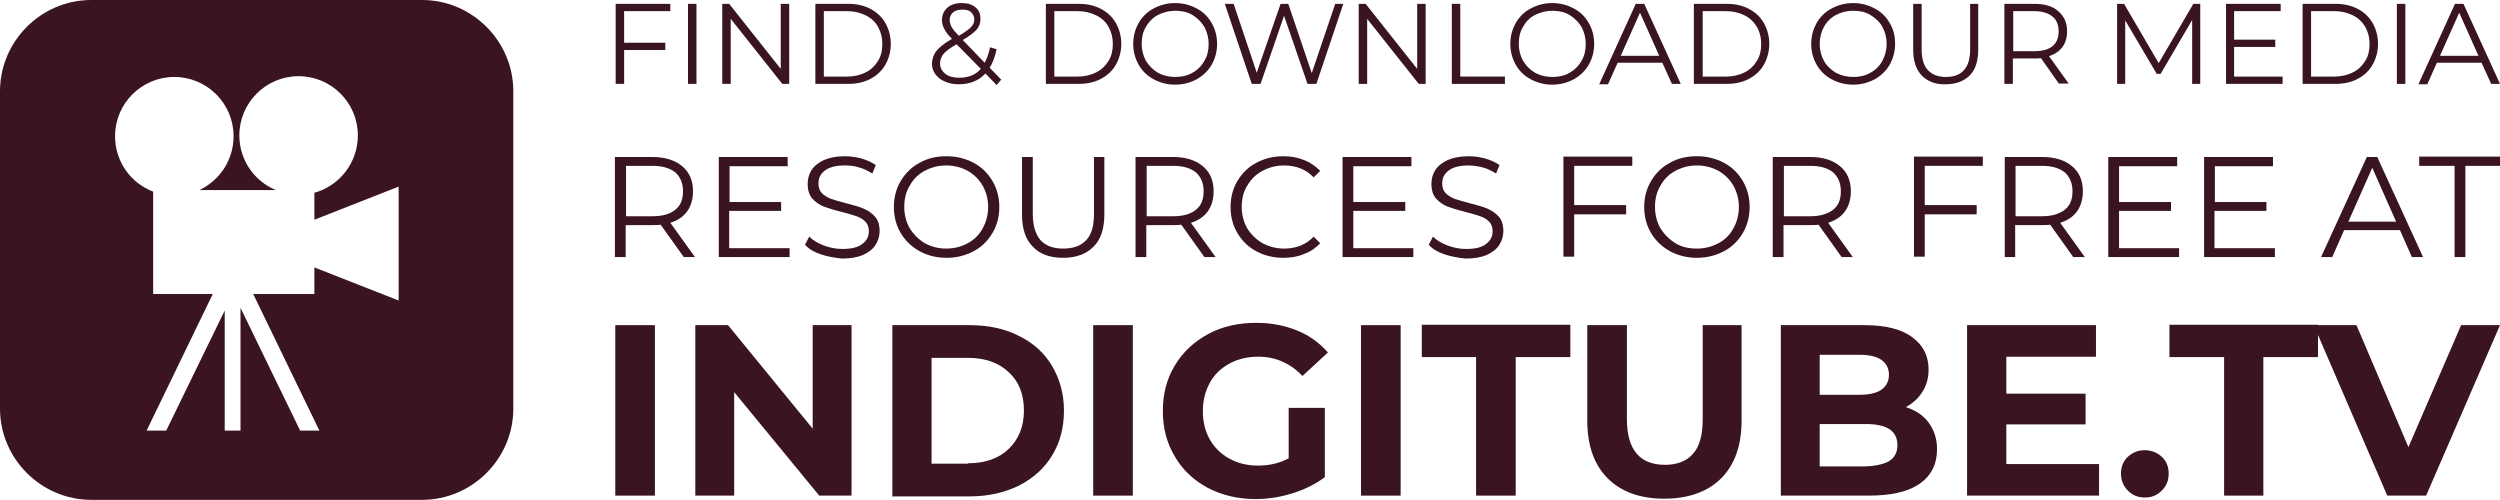 <?xml version="1.0" encoding="utf-8"?>
<!-- Generator: Adobe Illustrator 24.2.0, SVG Export Plug-In . SVG Version: 6.00 Build 0)  -->
<svg version="1.1" id="Layer_1" xmlns="http://www.w3.org/2000/svg" xmlns:xlink="http://www.w3.org/1999/xlink" x="0px" y="0px"
	 viewBox="0 0 649.7 129.9" style="enable-background:new 0 0 649.7 129.9;" xml:space="preserve">
<style type="text/css">
	.st0{fill:#3A1423;}
</style>
<g>
	<path class="st0" d="M162.2,2.9v8.2h10.7V13h-10.7v8.8H160V1h14.2v1.9H162.2z"/>
	<path class="st0" d="M178.8,1h2.2v20.8h-2.2V1z"/>
	<path class="st0" d="M205.1,1v20.8h-1.8L189.9,4.9v16.9h-2.2V1h1.8l13.4,16.9V1H205.1z"/>
	<path class="st0" d="M211.9,1h8.5c2.2,0,4.1,0.4,5.8,1.3c1.7,0.9,3,2.1,3.9,3.7c0.9,1.6,1.4,3.4,1.4,5.4s-0.5,3.8-1.4,5.4
		c-0.9,1.6-2.2,2.8-3.9,3.7c-1.7,0.9-3.6,1.3-5.8,1.3h-8.5V1z M220.2,19.9c1.8,0,3.4-0.4,4.8-1.1c1.4-0.7,2.4-1.7,3.2-3
		s1.1-2.7,1.1-4.4s-0.4-3.1-1.1-4.4s-1.8-2.3-3.2-3c-1.4-0.7-3-1.1-4.8-1.1h-6.1v17H220.2z"/>
	<path class="st0" d="M259,22.1l-2.9-3c-1.8,1.9-4.1,2.8-6.9,2.8c-1.3,0-2.5-0.2-3.6-0.7c-1.1-0.4-1.9-1.1-2.5-1.9
		c-0.6-0.8-0.9-1.7-0.9-2.7c0-1.2,0.4-2.4,1.2-3.4c0.8-1,2.1-2,4-3.1c-1-1-1.7-1.9-2-2.6c-0.4-0.7-0.6-1.5-0.6-2.3
		c0-1.3,0.5-2.4,1.4-3.2s2.2-1.2,3.8-1.2c1.5,0,2.7,0.4,3.5,1.1c0.9,0.7,1.3,1.7,1.3,3c0,1-0.3,2-1,2.8s-1.9,1.7-3.6,2.7l5.7,5.9
		c0.6-1.1,1.1-2.5,1.4-4l1.7,0.5c-0.4,1.9-1,3.5-1.8,4.8l3,3.1L259,22.1z M254.9,17.9l-6.3-6.4c-1.6,0.9-2.8,1.8-3.4,2.5
		c-0.6,0.8-0.9,1.6-0.9,2.5c0,1.1,0.5,2,1.4,2.7c0.9,0.7,2.1,1,3.6,1C251.6,20.2,253.5,19.5,254.9,17.9z M247.7,3.2
		c-0.6,0.5-0.9,1.2-0.9,2c0,0.6,0.2,1.2,0.5,1.8c0.3,0.6,0.9,1.3,1.9,2.3c1.5-0.9,2.5-1.6,3.1-2.2c0.6-0.6,0.9-1.3,0.9-2
		c0-0.8-0.3-1.4-0.8-1.9c-0.5-0.5-1.3-0.7-2.2-0.7C249.1,2.5,248.3,2.7,247.7,3.2z"/>
	<path class="st0" d="M271.8,1h8.5c2.2,0,4.1,0.4,5.8,1.3c1.7,0.9,3,2.1,3.9,3.7c0.9,1.6,1.4,3.4,1.4,5.4s-0.5,3.8-1.4,5.4
		c-0.9,1.6-2.2,2.8-3.9,3.7s-3.6,1.3-5.8,1.3h-8.5V1z M280.1,19.9c1.8,0,3.4-0.4,4.8-1.1c1.4-0.7,2.4-1.7,3.2-3s1.1-2.7,1.1-4.4
		s-0.4-3.1-1.1-4.4s-1.8-2.3-3.2-3c-1.4-0.7-3-1.1-4.8-1.1H274v17H280.1z"/>
	<path class="st0" d="M299.8,20.6c-1.7-0.9-3-2.2-3.9-3.8c-0.9-1.6-1.4-3.4-1.4-5.4c0-2,0.5-3.8,1.4-5.4c0.9-1.6,2.2-2.9,3.9-3.8
		c1.7-0.9,3.5-1.4,5.6-1.4s3.9,0.5,5.6,1.4s3,2.2,3.9,3.8s1.4,3.4,1.4,5.4c0,2-0.5,3.8-1.4,5.4c-0.9,1.6-2.3,2.9-3.9,3.8
		c-1.7,0.9-3.5,1.4-5.6,1.4S301.5,21.5,299.8,20.6z M309.9,18.9c1.3-0.7,2.4-1.8,3.1-3.1c0.8-1.3,1.1-2.8,1.1-4.4
		c0-1.6-0.4-3.1-1.1-4.4c-0.8-1.3-1.8-2.3-3.1-3.1s-2.8-1.1-4.5-1.1c-1.6,0-3.1,0.4-4.5,1.1c-1.3,0.7-2.4,1.8-3.1,3.1
		c-0.8,1.3-1.1,2.8-1.1,4.4c0,1.6,0.4,3.1,1.1,4.4c0.8,1.3,1.8,2.3,3.1,3.1c1.3,0.7,2.8,1.1,4.5,1.1C307.1,20,308.5,19.7,309.9,18.9
		z"/>
	<path class="st0" d="M349.1,1l-7,20.8h-2.3l-6.1-17.7l-6.1,17.7h-2.3l-7-20.8h2.3l6,17.9L332.8,1h2l6.1,18L347,1H349.1z"/>
	<path class="st0" d="M370.5,1v20.8h-1.8L355.3,4.9v16.9h-2.2V1h1.8l13.4,16.9V1H370.5z"/>
	<path class="st0" d="M377.3,1h2.2v18.9h11.6v1.9h-13.8V1z"/>
	<path class="st0" d="M397.8,20.6c-1.7-0.9-3-2.2-3.9-3.8c-0.9-1.6-1.4-3.4-1.4-5.4c0-2,0.5-3.8,1.4-5.4c0.9-1.6,2.2-2.9,3.9-3.8
		c1.7-0.9,3.5-1.4,5.6-1.4s3.9,0.5,5.6,1.4c1.7,0.9,3,2.2,3.9,3.8s1.4,3.4,1.4,5.4c0,2-0.5,3.8-1.4,5.4c-0.9,1.6-2.3,2.9-3.9,3.8
		c-1.7,0.9-3.5,1.4-5.6,1.4S399.5,21.5,397.8,20.6z M407.9,18.9c1.3-0.7,2.4-1.8,3.1-3.1c0.8-1.3,1.1-2.8,1.1-4.4
		c0-1.6-0.4-3.1-1.1-4.4c-0.8-1.3-1.8-2.3-3.1-3.1s-2.8-1.1-4.5-1.1c-1.6,0-3.1,0.4-4.5,1.1s-2.4,1.8-3.1,3.1
		c-0.8,1.3-1.1,2.8-1.1,4.4c0,1.6,0.4,3.1,1.1,4.4c0.8,1.3,1.8,2.3,3.1,3.1c1.3,0.7,2.8,1.1,4.5,1.1C405.1,20,406.6,19.7,407.9,18.9
		z"/>
	<path class="st0" d="M432,16.3h-11.6l-2.5,5.6h-2.3L425.1,1h2.2l9.5,20.8h-2.3L432,16.3z M431.2,14.5l-5-11.2l-5,11.2H431.2z"/>
	<path class="st0" d="M440.2,1h8.5c2.2,0,4.1,0.4,5.8,1.3c1.7,0.9,3,2.1,3.9,3.7c0.9,1.6,1.4,3.4,1.4,5.4s-0.5,3.8-1.4,5.4
		c-0.9,1.6-2.2,2.8-3.9,3.7c-1.7,0.9-3.6,1.3-5.8,1.3h-8.5V1z M448.6,19.9c1.8,0,3.4-0.4,4.8-1.1c1.4-0.7,2.4-1.7,3.2-3
		c0.8-1.3,1.1-2.7,1.1-4.4s-0.4-3.1-1.1-4.4c-0.8-1.3-1.8-2.3-3.2-3c-1.4-0.7-3-1.1-4.8-1.1h-6.1v17H448.6z"/>
	<path class="st0" d="M476,20.6c-1.7-0.9-3-2.2-3.9-3.8c-0.9-1.6-1.4-3.4-1.4-5.4c0-2,0.5-3.8,1.4-5.4c0.9-1.6,2.2-2.9,3.9-3.8
		c1.7-0.9,3.5-1.4,5.6-1.4s3.9,0.5,5.6,1.4s3,2.2,3.9,3.8c1,1.6,1.4,3.4,1.4,5.4c0,2-0.5,3.8-1.4,5.4c-0.9,1.6-2.3,2.9-3.9,3.8
		c-1.7,0.9-3.5,1.4-5.6,1.4S477.7,21.5,476,20.6z M486.1,18.9c1.3-0.7,2.4-1.8,3.1-3.1s1.1-2.8,1.1-4.4c0-1.6-0.4-3.1-1.1-4.4
		s-1.8-2.3-3.1-3.1s-2.8-1.1-4.5-1.1s-3.1,0.4-4.5,1.1c-1.3,0.7-2.4,1.8-3.1,3.1s-1.1,2.8-1.1,4.4c0,1.6,0.4,3.1,1.1,4.4
		s1.8,2.3,3.1,3.1c1.3,0.7,2.8,1.1,4.5,1.1S484.7,19.7,486.1,18.9z"/>
	<path class="st0" d="M499.5,19.7c-1.5-1.5-2.3-3.8-2.3-6.7V1h2.2v11.8c0,2.4,0.5,4.2,1.6,5.4c1.1,1.2,2.7,1.8,4.7,1.8
		c2.1,0,3.7-0.6,4.7-1.8c1.1-1.2,1.6-3,1.6-5.4V1h2.1v11.9c0,2.9-0.7,5.2-2.2,6.7c-1.5,1.5-3.6,2.3-6.3,2.3
		C503.1,22,501,21.2,499.5,19.7z"/>
	<path class="st0" d="M535.1,21.8l-4.7-6.7c-0.5,0.1-1.1,0.1-1.7,0.1h-5.6v6.6h-2.2V1h7.8c2.7,0,4.7,0.6,6.2,1.9
		c1.5,1.3,2.3,3,2.3,5.2c0,1.6-0.4,3-1.2,4.1s-2,1.9-3.5,2.4l5.1,7.1H535.1z M533.4,12c1.1-0.9,1.6-2.2,1.6-3.8c0-1.7-0.5-3-1.6-3.9
		c-1.1-0.9-2.7-1.4-4.7-1.4h-5.5v10.4h5.5C530.7,13.3,532.3,12.9,533.4,12z"/>
	<path class="st0" d="M571.8,1v20.8h-2.1V5.2l-8.2,14h-1l-8.2-13.9v16.5h-2.1V1h1.8l9,15.4L570,1H571.8z"/>
	<path class="st0" d="M593.2,19.9v1.9h-14.7V1h14.2v1.9h-12.1v7.4h10.7v1.9h-10.7v7.7H593.2z"/>
	<path class="st0" d="M598.4,1h8.5c2.2,0,4.1,0.4,5.8,1.3c1.7,0.9,3,2.1,3.9,3.7c0.9,1.6,1.4,3.4,1.4,5.4s-0.5,3.8-1.4,5.4
		c-0.9,1.6-2.2,2.8-3.9,3.7c-1.7,0.9-3.6,1.3-5.8,1.3h-8.5V1z M606.7,19.9c1.8,0,3.4-0.4,4.8-1.1c1.4-0.7,2.4-1.7,3.2-3
		c0.8-1.3,1.1-2.7,1.1-4.4s-0.4-3.1-1.1-4.4c-0.8-1.3-1.8-2.3-3.2-3c-1.4-0.7-3-1.1-4.8-1.1h-6.1v17H606.7z"/>
	<path class="st0" d="M622.9,1h2.2v20.8h-2.2V1z"/>
	<path class="st0" d="M644.9,16.3h-11.6l-2.5,5.6h-2.3L638,1h2.2l9.5,20.8h-2.3L644.9,16.3z M644.1,14.5l-5-11.2l-5,11.2H644.1z"/>
	<path class="st0" d="M177.7,66.8l-6-8.4c-0.7,0.1-1.4,0.1-2.1,0.1h-7v8.3h-2.8v-26h9.7c3.3,0,5.9,0.8,7.8,2.4
		c1.9,1.6,2.8,3.8,2.8,6.5c0,2-0.5,3.8-1.5,5.2c-1,1.4-2.5,2.4-4.4,3l6.4,8.9H177.7z M175.5,54.5c1.4-1.1,2-2.7,2-4.8
		c0-2.1-0.7-3.7-2-4.9c-1.4-1.1-3.3-1.7-5.9-1.7h-6.9v13.1h6.9C172.2,56.2,174.2,55.6,175.5,54.5z"/>
	<path class="st0" d="M205.2,64.4v2.4h-18.4v-26h17.9v2.4h-15.1v9.3H203v2.3h-13.5v9.7H205.2z"/>
	<path class="st0" d="M213.3,66.1c-1.8-0.6-3.1-1.4-4.1-2.5l1.1-2.1c0.9,0.9,2.2,1.7,3.8,2.3c1.6,0.6,3.2,0.9,4.8,0.9
		c2.3,0,4.1-0.4,5.2-1.3c1.2-0.9,1.7-2,1.7-3.3c0-1-0.3-1.9-0.9-2.5c-0.6-0.6-1.4-1.1-2.3-1.4c-0.9-0.3-2.2-0.7-3.8-1.1
		c-2-0.5-3.5-1-4.7-1.4c-1.2-0.5-2.2-1.2-3-2.1c-0.8-0.9-1.2-2.2-1.2-3.8c0-1.3,0.3-2.5,1-3.6c0.7-1.1,1.8-1.9,3.2-2.6
		c1.4-0.6,3.2-1,5.4-1c1.5,0,2.9,0.2,4.4,0.6c1.4,0.4,2.7,1,3.7,1.7l-0.9,2.2c-1.1-0.7-2.3-1.3-3.5-1.6c-1.2-0.4-2.5-0.5-3.6-0.5
		c-2.3,0-4,0.4-5.2,1.3c-1.2,0.9-1.7,2-1.7,3.4c0,1,0.3,1.9,0.9,2.5c0.6,0.6,1.4,1.1,2.4,1.5c1,0.3,2.2,0.7,3.8,1.1
		c1.9,0.5,3.5,0.9,4.6,1.4c1.2,0.5,2.2,1.2,3,2.1c0.8,0.9,1.2,2.2,1.2,3.8c0,1.3-0.4,2.5-1.1,3.6c-0.7,1.1-1.8,1.9-3.3,2.6
		c-1.5,0.6-3.3,0.9-5.4,0.9C217,67,215.1,66.7,213.3,66.1z"/>
	<path class="st0" d="M239,65.3c-2.1-1.2-3.7-2.7-4.9-4.7c-1.2-2-1.8-4.3-1.8-6.8c0-2.5,0.6-4.8,1.8-6.8c1.2-2,2.8-3.6,4.9-4.7
		c2.1-1.2,4.4-1.7,7-1.7s4.9,0.6,7,1.7c2.1,1.1,3.7,2.7,4.9,4.7c1.2,2,1.8,4.3,1.8,6.8c0,2.5-0.6,4.8-1.8,6.8
		c-1.2,2-2.8,3.6-4.9,4.7s-4.4,1.7-7,1.7S241,66.4,239,65.3z M251.5,63.2c1.7-0.9,3-2.2,3.9-3.9c0.9-1.6,1.4-3.5,1.4-5.5
		c0-2-0.5-3.9-1.4-5.5c-0.9-1.6-2.2-2.9-3.9-3.9c-1.7-0.9-3.5-1.4-5.6-1.4c-2.1,0-3.9,0.5-5.6,1.4c-1.7,0.9-3,2.2-3.9,3.9
		c-1,1.6-1.4,3.5-1.4,5.5c0,2,0.5,3.9,1.4,5.5c1,1.6,2.3,2.9,3.9,3.9c1.7,0.9,3.5,1.4,5.6,1.4C248,64.6,249.9,64.1,251.5,63.2z"/>
	<path class="st0" d="M268.4,64.1c-1.9-1.9-2.8-4.7-2.8-8.4V40.8h2.8v14.8c0,3,0.7,5.3,2,6.8c1.4,1.5,3.3,2.2,5.9,2.2
		c2.6,0,4.6-0.7,6-2.2c1.4-1.5,2-3.7,2-6.8V40.8h2.7v14.9c0,3.7-0.9,6.5-2.8,8.4c-1.9,1.9-4.5,2.9-7.9,2.9S270.3,66.1,268.4,64.1z"
		/>
	<path class="st0" d="M313,66.8l-6-8.4c-0.7,0.1-1.4,0.1-2.1,0.1h-7v8.3h-2.8v-26h9.7c3.3,0,5.9,0.8,7.8,2.4
		c1.9,1.6,2.8,3.8,2.8,6.5c0,2-0.5,3.8-1.5,5.2c-1,1.4-2.5,2.4-4.4,3l6.4,8.9H313z M310.8,54.5c1.4-1.1,2-2.7,2-4.8
		c0-2.1-0.7-3.7-2-4.9c-1.4-1.1-3.3-1.7-5.9-1.7H298v13.1h6.9C307.5,56.2,309.5,55.6,310.8,54.5z"/>
	<path class="st0" d="M326.5,65.3c-2.1-1.1-3.7-2.7-4.9-4.7c-1.2-2-1.8-4.3-1.8-6.8c0-2.5,0.6-4.8,1.8-6.8c1.2-2,2.8-3.6,4.9-4.7
		c2.1-1.1,4.4-1.7,7-1.7c1.9,0,3.7,0.3,5.4,1c1.6,0.6,3,1.6,4.2,2.8l-1.7,1.7c-2-2.1-4.6-3.1-7.7-3.1c-2.1,0-3.9,0.5-5.6,1.4
		c-1.7,0.9-3,2.2-4,3.9c-1,1.6-1.4,3.5-1.4,5.5c0,2,0.5,3.9,1.4,5.5c1,1.6,2.3,2.9,4,3.9c1.7,0.9,3.6,1.4,5.6,1.4
		c3.1,0,5.7-1,7.7-3.1l1.7,1.7c-1.1,1.2-2.5,2.2-4.2,2.8c-1.6,0.7-3.4,1-5.4,1C330.9,67,328.5,66.4,326.5,65.3z"/>
	<path class="st0" d="M367.3,64.4v2.4h-18.4v-26h17.9v2.4h-15.1v9.3h13.5v2.3h-13.5v9.7H367.3z"/>
	<path class="st0" d="M375.4,66.1c-1.8-0.6-3.1-1.4-4.1-2.5l1.1-2.1c0.9,0.9,2.2,1.7,3.8,2.3c1.6,0.6,3.2,0.9,4.8,0.9
		c2.3,0,4.1-0.4,5.2-1.3c1.2-0.9,1.7-2,1.7-3.3c0-1-0.3-1.9-0.9-2.5c-0.6-0.6-1.4-1.1-2.3-1.4c-0.9-0.3-2.2-0.7-3.8-1.1
		c-2-0.5-3.5-1-4.7-1.4c-1.2-0.5-2.2-1.2-3-2.1c-0.8-0.9-1.2-2.2-1.2-3.8c0-1.3,0.3-2.5,1-3.6c0.7-1.1,1.8-1.9,3.2-2.6
		c1.4-0.6,3.2-1,5.4-1c1.5,0,2.9,0.2,4.4,0.6c1.4,0.4,2.7,1,3.7,1.7l-0.9,2.2c-1.1-0.7-2.3-1.3-3.5-1.6s-2.5-0.5-3.6-0.5
		c-2.3,0-4,0.4-5.2,1.3c-1.2,0.9-1.7,2-1.7,3.4c0,1,0.3,1.9,0.9,2.5c0.6,0.6,1.4,1.1,2.4,1.5c1,0.3,2.2,0.7,3.8,1.1
		c1.9,0.5,3.5,0.9,4.6,1.4c1.2,0.5,2.2,1.2,3,2.1c0.8,0.9,1.2,2.2,1.2,3.8c0,1.3-0.4,2.5-1.1,3.6c-0.7,1.1-1.8,1.9-3.3,2.6
		c-1.5,0.6-3.3,0.9-5.4,0.9C379,67,377.2,66.7,375.4,66.1z"/>
	<path class="st0" d="M409.1,43.1v10.2h13.5v2.4h-13.5v11h-2.8v-26h17.9v2.4H409.1z"/>
	<path class="st0" d="M434,65.3c-2.1-1.2-3.7-2.7-4.9-4.7c-1.2-2-1.8-4.3-1.8-6.8c0-2.5,0.6-4.8,1.8-6.8c1.2-2,2.8-3.6,4.9-4.7
		c2.1-1.2,4.4-1.7,7-1.7c2.6,0,4.9,0.6,7,1.7c2.1,1.1,3.7,2.7,4.9,4.7c1.2,2,1.8,4.3,1.8,6.8c0,2.5-0.6,4.8-1.8,6.8
		c-1.2,2-2.8,3.6-4.9,4.7c-2.1,1.1-4.4,1.7-7,1.7C438.4,67,436.1,66.4,434,65.3z M446.6,63.2c1.7-0.9,3-2.2,3.9-3.9
		c0.9-1.6,1.4-3.5,1.4-5.5c0-2-0.5-3.9-1.4-5.5c-0.9-1.6-2.2-2.9-3.9-3.9c-1.7-0.9-3.5-1.4-5.6-1.4s-3.9,0.5-5.6,1.4
		c-1.7,0.9-3,2.2-3.9,3.9c-1,1.6-1.4,3.5-1.4,5.5c0,2,0.5,3.9,1.4,5.5c1,1.6,2.3,2.9,3.9,3.9s3.5,1.4,5.6,1.4S444.9,64.1,446.6,63.2
		z"/>
	<path class="st0" d="M478.6,66.8l-6-8.4c-0.7,0.1-1.4,0.1-2.1,0.1h-7v8.3h-2.8v-26h9.7c3.3,0,5.9,0.8,7.8,2.4
		c1.9,1.6,2.8,3.8,2.8,6.5c0,2-0.5,3.8-1.5,5.2c-1,1.4-2.5,2.4-4.4,3l6.4,8.9H478.6z M476.4,54.5c1.4-1.1,2-2.7,2-4.8
		c0-2.1-0.7-3.7-2-4.9c-1.4-1.1-3.3-1.7-5.9-1.7h-6.9v13.1h6.9C473,56.2,475,55.6,476.4,54.5z"/>
	<path class="st0" d="M500.2,43.1v10.2h13.5v2.4h-13.5v11h-2.8v-26h17.9v2.4H500.2z"/>
	<path class="st0" d="M538.8,66.8l-6-8.4c-0.7,0.1-1.4,0.1-2.1,0.1h-7v8.3H521v-26h9.7c3.3,0,5.9,0.8,7.8,2.4
		c1.9,1.6,2.8,3.8,2.8,6.5c0,2-0.5,3.8-1.5,5.2c-1,1.4-2.5,2.4-4.4,3l6.4,8.9H538.8z M536.6,54.5c1.4-1.1,2-2.7,2-4.8
		c0-2.1-0.7-3.7-2-4.9c-1.4-1.1-3.3-1.7-5.9-1.7h-6.9v13.1h6.9C533.2,56.2,535.2,55.6,536.6,54.5z"/>
	<path class="st0" d="M566.3,64.4v2.4h-18.4v-26h17.9v2.4h-15.1v9.3h13.5v2.3h-13.5v9.7H566.3z"/>
	<path class="st0" d="M591.2,64.4v2.4h-18.4v-26h17.9v2.4h-15.1v9.3H589v2.3h-13.5v9.7H591.2z"/>
	<path class="st0" d="M623.7,59.8h-14.5l-3.1,7h-2.9l11.9-26h2.7l11.9,26h-2.9L623.7,59.8z M622.7,57.6l-6.2-14l-6.2,14H622.7z"/>
	<path class="st0" d="M637.8,43.1h-9.1v-2.4h21.1v2.4h-9.1v23.7h-2.8V43.1z"/>
	<path class="st0" d="M159.9,84.5h10.3v44.3h-10.3V84.5z"/>
	<path class="st0" d="M221.3,84.5v44.3h-8.4l-22.1-26.9v26.9h-10.1V84.5h8.5l22,26.9V84.5H221.3z"/>
	<path class="st0" d="M231.8,84.5H252c4.8,0,9.1,0.9,12.8,2.8c3.7,1.8,6.6,4.4,8.6,7.8s3.1,7.2,3.1,11.6c0,4.4-1,8.3-3.1,11.7
		c-2,3.3-4.9,5.9-8.6,7.8c-3.7,1.8-7.9,2.8-12.8,2.8h-20.1V84.5z M251.5,120.4c4.4,0,8-1.2,10.6-3.7c2.6-2.5,4-5.8,4-10
		c0-4.2-1.3-7.6-4-10c-2.6-2.5-6.2-3.7-10.6-3.7h-9.4v27.5H251.5z"/>
	<path class="st0" d="M284.1,84.5h10.3v44.3h-10.3V84.5z"/>
	<path class="st0" d="M334.9,106h9.4v18c-2.4,1.8-5.2,3.2-8.4,4.2c-3.2,1-6.4,1.5-9.6,1.5c-4.6,0-8.7-1-12.4-2.9
		c-3.7-2-6.6-4.7-8.6-8.2c-2.1-3.5-3.1-7.4-3.1-11.8s1-8.3,3.1-11.8s5-6.2,8.7-8.2c3.7-2,7.9-2.9,12.5-2.9c3.9,0,7.4,0.7,10.6,2
		c3.2,1.3,5.8,3.2,8,5.7l-6.6,6.1c-3.2-3.3-7-5-11.5-5c-2.8,0-5.3,0.6-7.5,1.8c-2.2,1.2-3.9,2.8-5.1,5s-1.8,4.6-1.8,7.4
		c0,2.7,0.6,5.2,1.8,7.3s2.9,3.8,5.1,5c2.2,1.2,4.7,1.8,7.4,1.8c3,0,5.6-0.6,8-1.9V106z"/>
	<path class="st0" d="M353.7,84.5H364v44.3h-10.3V84.5z"/>
	<path class="st0" d="M383.7,92.8h-14.2v-8.4h38.6v8.4h-14.2v36h-10.3V92.8z"/>
	<path class="st0" d="M417.8,124.3c-3.5-3.5-5.3-8.5-5.3-15V84.5h10.3v24.4c0,7.9,3.3,11.9,9.9,11.9c3.2,0,5.7-1,7.3-2.9
		c1.7-1.9,2.5-4.9,2.5-9V84.5h10.1v24.8c0,6.5-1.8,11.5-5.3,15c-3.5,3.5-8.5,5.3-14.8,5.3C426.2,129.6,421.3,127.8,417.8,124.3z"/>
	<path class="st0" d="M501.2,109.8c1.4,1.9,2.2,4.2,2.2,6.9c0,3.9-1.5,6.9-4.5,9c-3,2.1-7.4,3.1-13.2,3.1h-22.9V84.5h21.7
		c5.4,0,9.6,1,12.4,3.1c2.9,2.1,4.3,4.9,4.3,8.4c0,2.2-0.5,4.1-1.6,5.8c-1,1.7-2.5,3-4.3,4C497.8,106.6,499.8,107.9,501.2,109.8z
		 M472.9,92.2v10.4h10.2c2.5,0,4.5-0.4,5.8-1.3c1.3-0.9,2-2.2,2-3.9c0-1.7-0.7-3-2-3.9c-1.3-0.9-3.2-1.3-5.8-1.3H472.9z M491,119.8
		c1.4-0.9,2.1-2.3,2.1-4.1c0-3.7-2.7-5.5-8.2-5.5h-12v11h12C487.6,121.1,489.6,120.6,491,119.8z"/>
	<path class="st0" d="M545.5,120.6v8.2h-34.3V84.5h33.5v8.2h-23.3v9.6H542v8h-20.6v10.3H545.5z"/>
	<path class="st0" d="M553,127.5c-1.2-1.2-1.8-2.7-1.8-4.4c0-1.8,0.6-3.3,1.8-4.4c1.2-1.1,2.6-1.7,4.4-1.7c1.7,0,3.2,0.6,4.4,1.7
		c1.2,1.1,1.8,2.6,1.8,4.4c0,1.8-0.6,3.2-1.8,4.4c-1.2,1.2-2.6,1.8-4.4,1.8C555.6,129.3,554.2,128.7,553,127.5z"/>
	<path class="st0" d="M578,92.8h-14.2v-8.4h38.6v8.4h-14.2v36H578V92.8z"/>
	<path class="st0" d="M649.7,84.5l-19.2,44.3h-10.1l-19.1-44.3h11.1l13.5,31.7l13.7-31.7H649.7z"/>
</g>
<g id="Layer_3">
	<g id="Layer_2_1_">
	</g>
	<path class="st0" d="M109.7,0h-86C10.7,0,0,10.7,0,23.7v82.5c0,13,10.7,23.7,23.7,23.7h86c13,0,23.7-10.7,23.7-23.7V23.7
		C133.4,10.7,122.7,0,109.7,0z M83,111.9H78L62.5,80v31.9h-4.1V80.7l-15.2,31.2h-5.1l17.2-35.5H39.8V49.8c-5.8-2.2-9.9-7.8-9.9-14.4
		c0-8.5,6.9-15.4,15.4-15.4s15.4,6.9,15.4,15.4c0,6.2-3.6,11.5-8.9,14h19.9c-5.6-2.3-9.5-7.8-9.5-14.2c0-8.5,6.9-15.4,15.4-15.4
		S93,26.7,93,35.2c0,7.1-4.8,13.1-11.3,14.9v7l21.9-8.6v29.6l-21.9-8.6v6.9H65.8L83,111.9z"/>
</g>
</svg>
